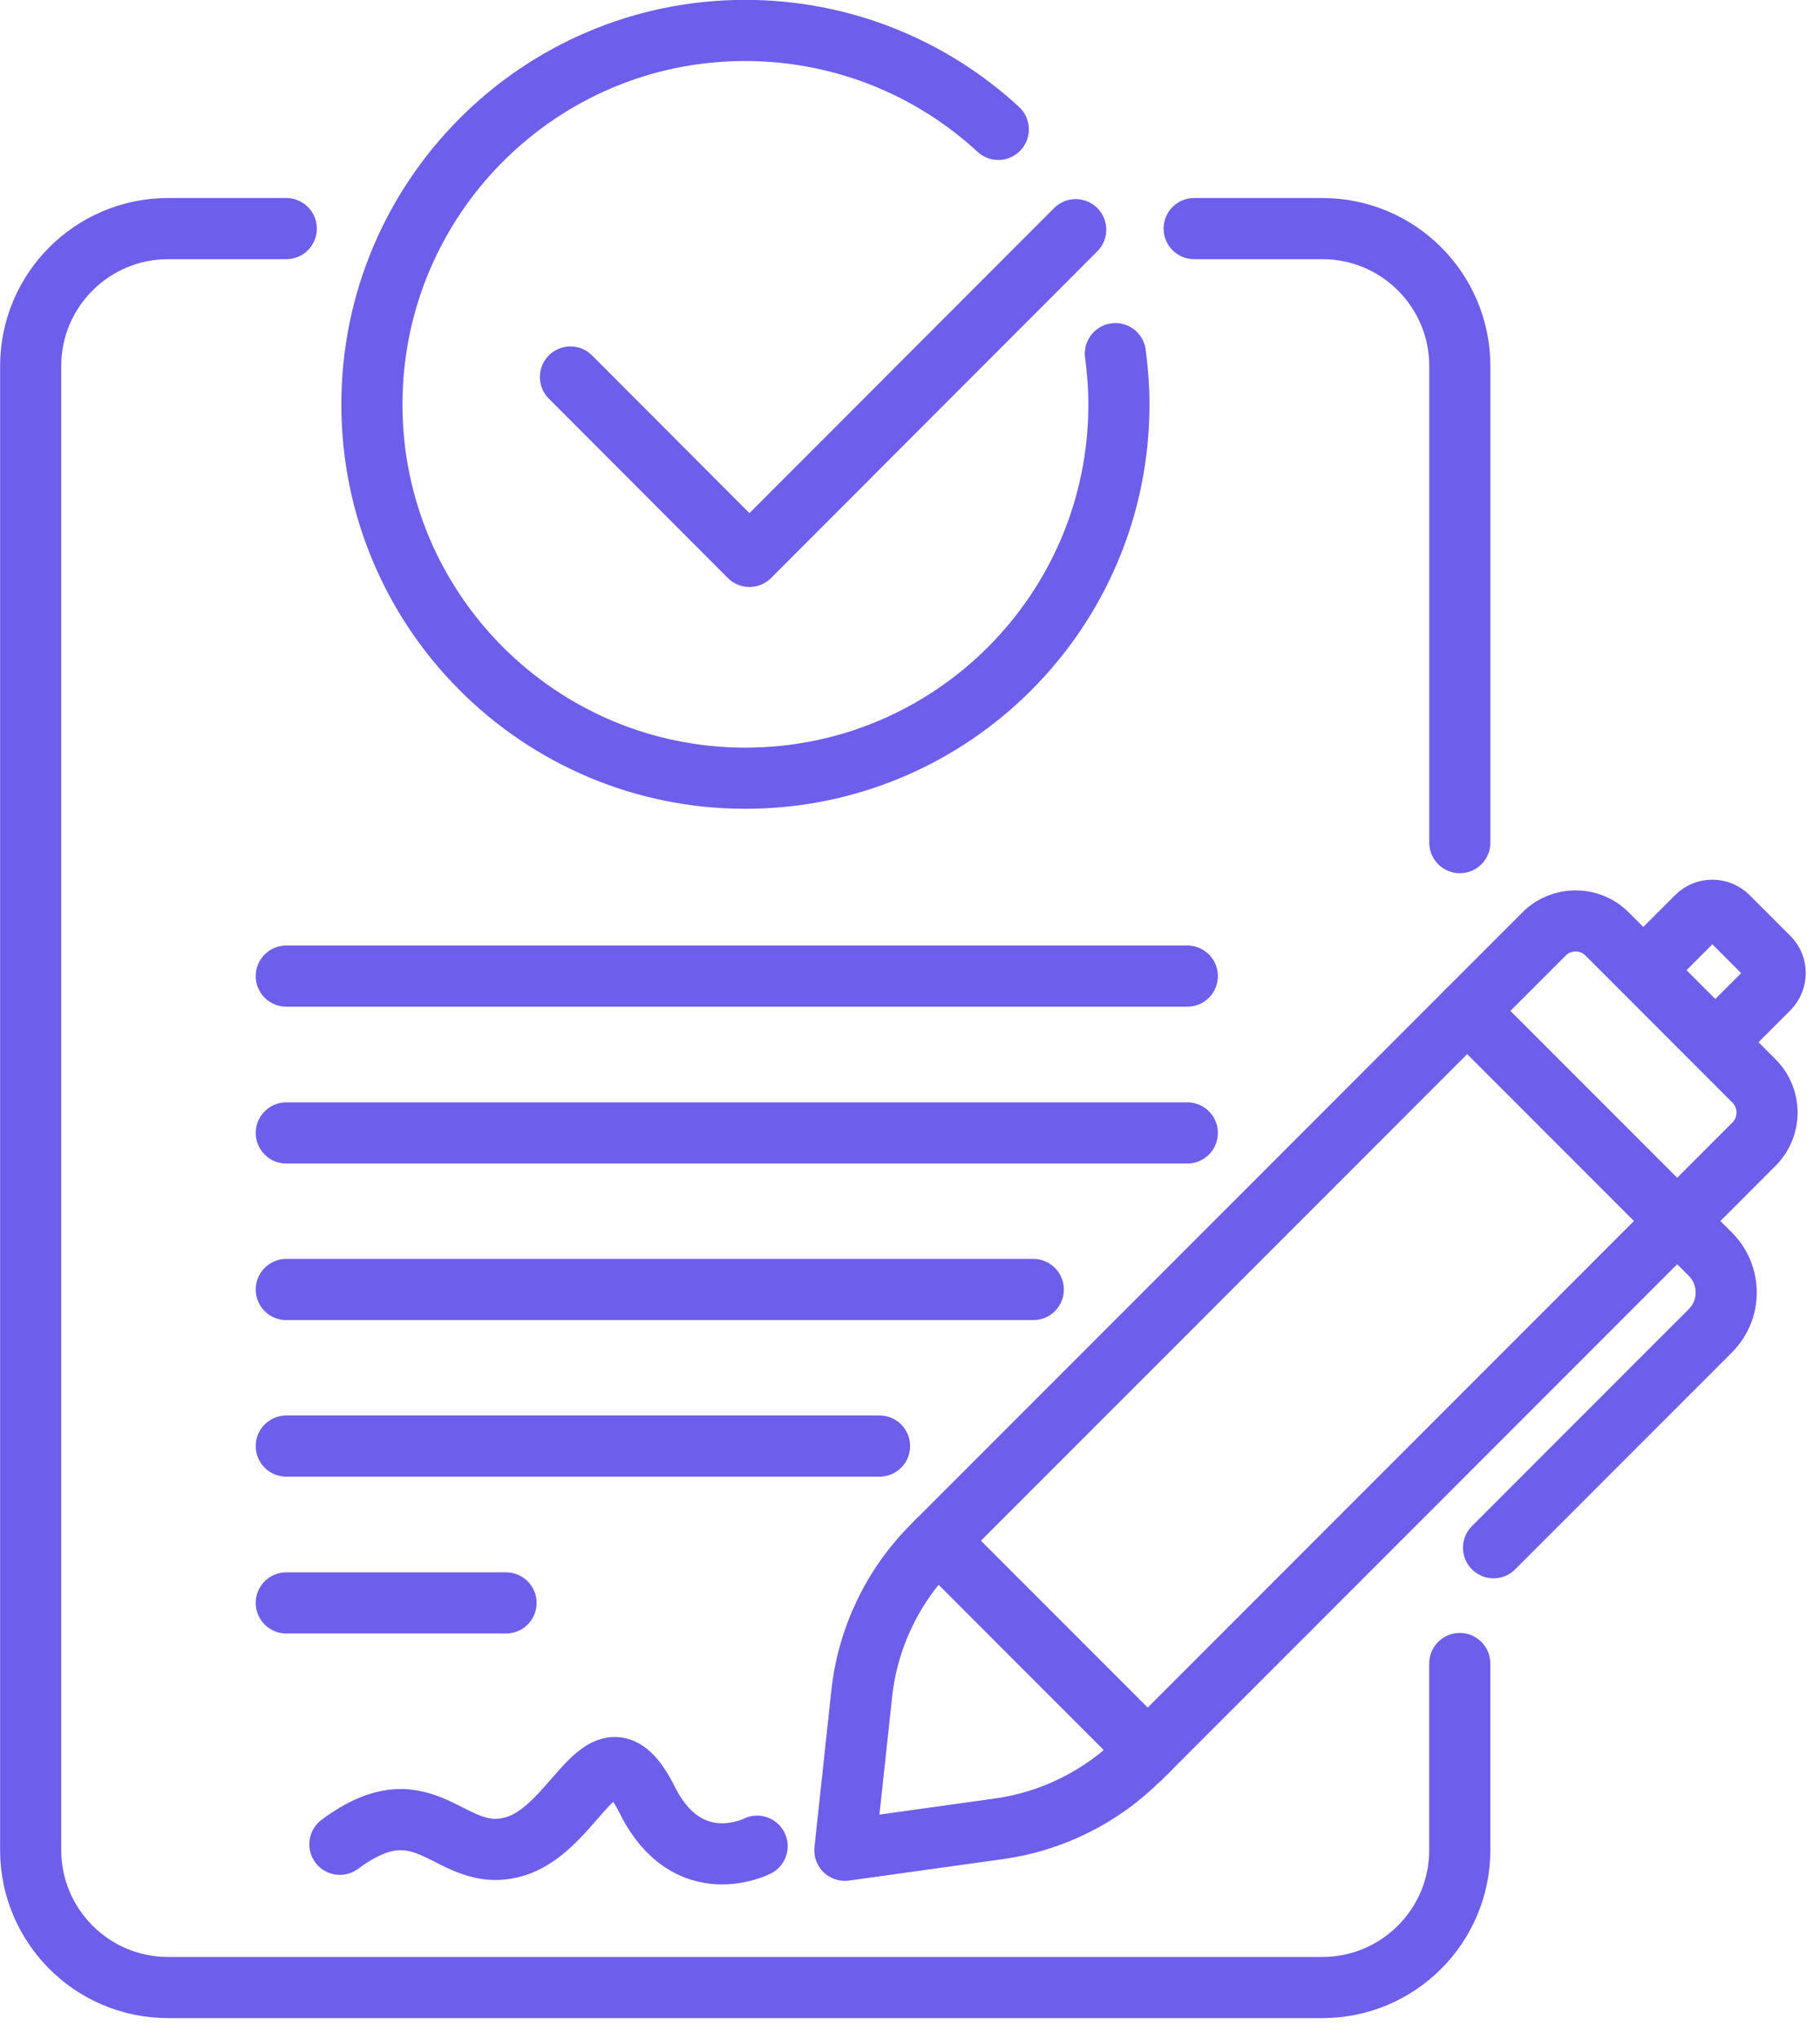 <svg width="67" height="75" viewBox="0 0 67 75" fill="none" xmlns="http://www.w3.org/2000/svg">
<g clip-path="url(#clip0_1902_584)">
<path d="M41.061 13.01C41.141 13.62 41.191 14.24 41.191 14.88C41.191 22.48 35.031 28.63 27.441 28.63C19.851 28.63 13.691 22.47 13.691 14.88C13.691 7.29 19.841 1.12 27.431 1.12C31.021 1.12 34.301 2.5 36.751 4.76" stroke="#6D5FEA" stroke-width="2.25" stroke-linecap="round" stroke-linejoin="round"/>
<path d="M21 13.87L27.59 20.47L39.6 8.45" stroke="#6D5FEA" stroke-width="2.25" stroke-linecap="round" stroke-linejoin="round"/>
<path d="M10.539 47.44H38.039" stroke="#6D5FEA" stroke-width="2.25" stroke-linecap="round" stroke-linejoin="round"/>
<path d="M10.539 53.2H32.379" stroke="#6D5FEA" stroke-width="2.25" stroke-linecap="round" stroke-linejoin="round"/>
<path d="M10.539 58.97H18.629" stroke="#6D5FEA" stroke-width="2.25" stroke-linecap="round" stroke-linejoin="round"/>
<path d="M41.952 64.71L64.572 42.09C65.212 41.45 65.212 40.41 64.572 39.77L59.162 34.36C58.522 33.72 57.482 33.72 56.842 34.36L34.332 56.87C32.862 58.34 31.942 60.26 31.722 62.32L31.102 68.07L36.772 67.28C38.732 67.01 40.552 66.1 41.952 64.7V64.71Z" stroke="#6D5FEA" stroke-width="2.25" stroke-linecap="round" stroke-linejoin="round"/>
<path d="M34.52 56.68L42.249 64.41" stroke="#6D5FEA" stroke-width="2.25" stroke-linecap="round" stroke-linejoin="round"/>
<path d="M54.012 37.19L62.962 46.14C63.742 46.92 63.742 48.18 62.962 48.96L54.982 56.94" stroke="#6D5FEA" stroke-width="2.25" stroke-linecap="round" stroke-linejoin="round"/>
<path d="M60.578 35.61L62.468 33.72C62.778 33.41 63.288 33.41 63.608 33.72L65.118 35.23C65.428 35.54 65.428 36.05 65.118 36.37L63.228 38.26" stroke="#6D5FEA" stroke-width="2.25" stroke-linecap="round" stroke-linejoin="round"/>
<path d="M10.539 35.91H43.709" stroke="#6D5FEA" stroke-width="2.25" stroke-linecap="round" stroke-linejoin="round"/>
<path d="M10.539 41.68H43.709" stroke="#6D5FEA" stroke-width="2.25" stroke-linecap="round" stroke-linejoin="round"/>
<path d="M43.961 8.41H48.681C51.481 8.41 53.741 10.68 53.741 13.47V31" stroke="#6D5FEA" stroke-width="2.25" stroke-linecap="round" stroke-linejoin="round"/>
<path d="M53.739 61.2V68.06C53.739 70.86 51.469 73.12 48.679 73.12H6.189C3.389 73.12 1.129 70.85 1.129 68.06V13.47C1.129 10.67 3.399 8.41 6.189 8.41H10.539" stroke="#6D5FEA" stroke-width="2.25" stroke-linecap="round" stroke-linejoin="round"/>
<path d="M12.512 67.85C15.752 65.44 16.552 68.68 18.982 67.92C21.302 67.2 22.222 63.01 23.832 66.23C25.332 69.22 27.872 67.92 27.872 67.92" stroke="#6D5FEA" stroke-width="2.25" stroke-linecap="round" stroke-linejoin="round"/>
</g>
<defs>
<clipPath id="clip0_1902_584">
<rect width="66.48" height="74.25" fill="white"/>
</clipPath>
</defs>
</svg>
